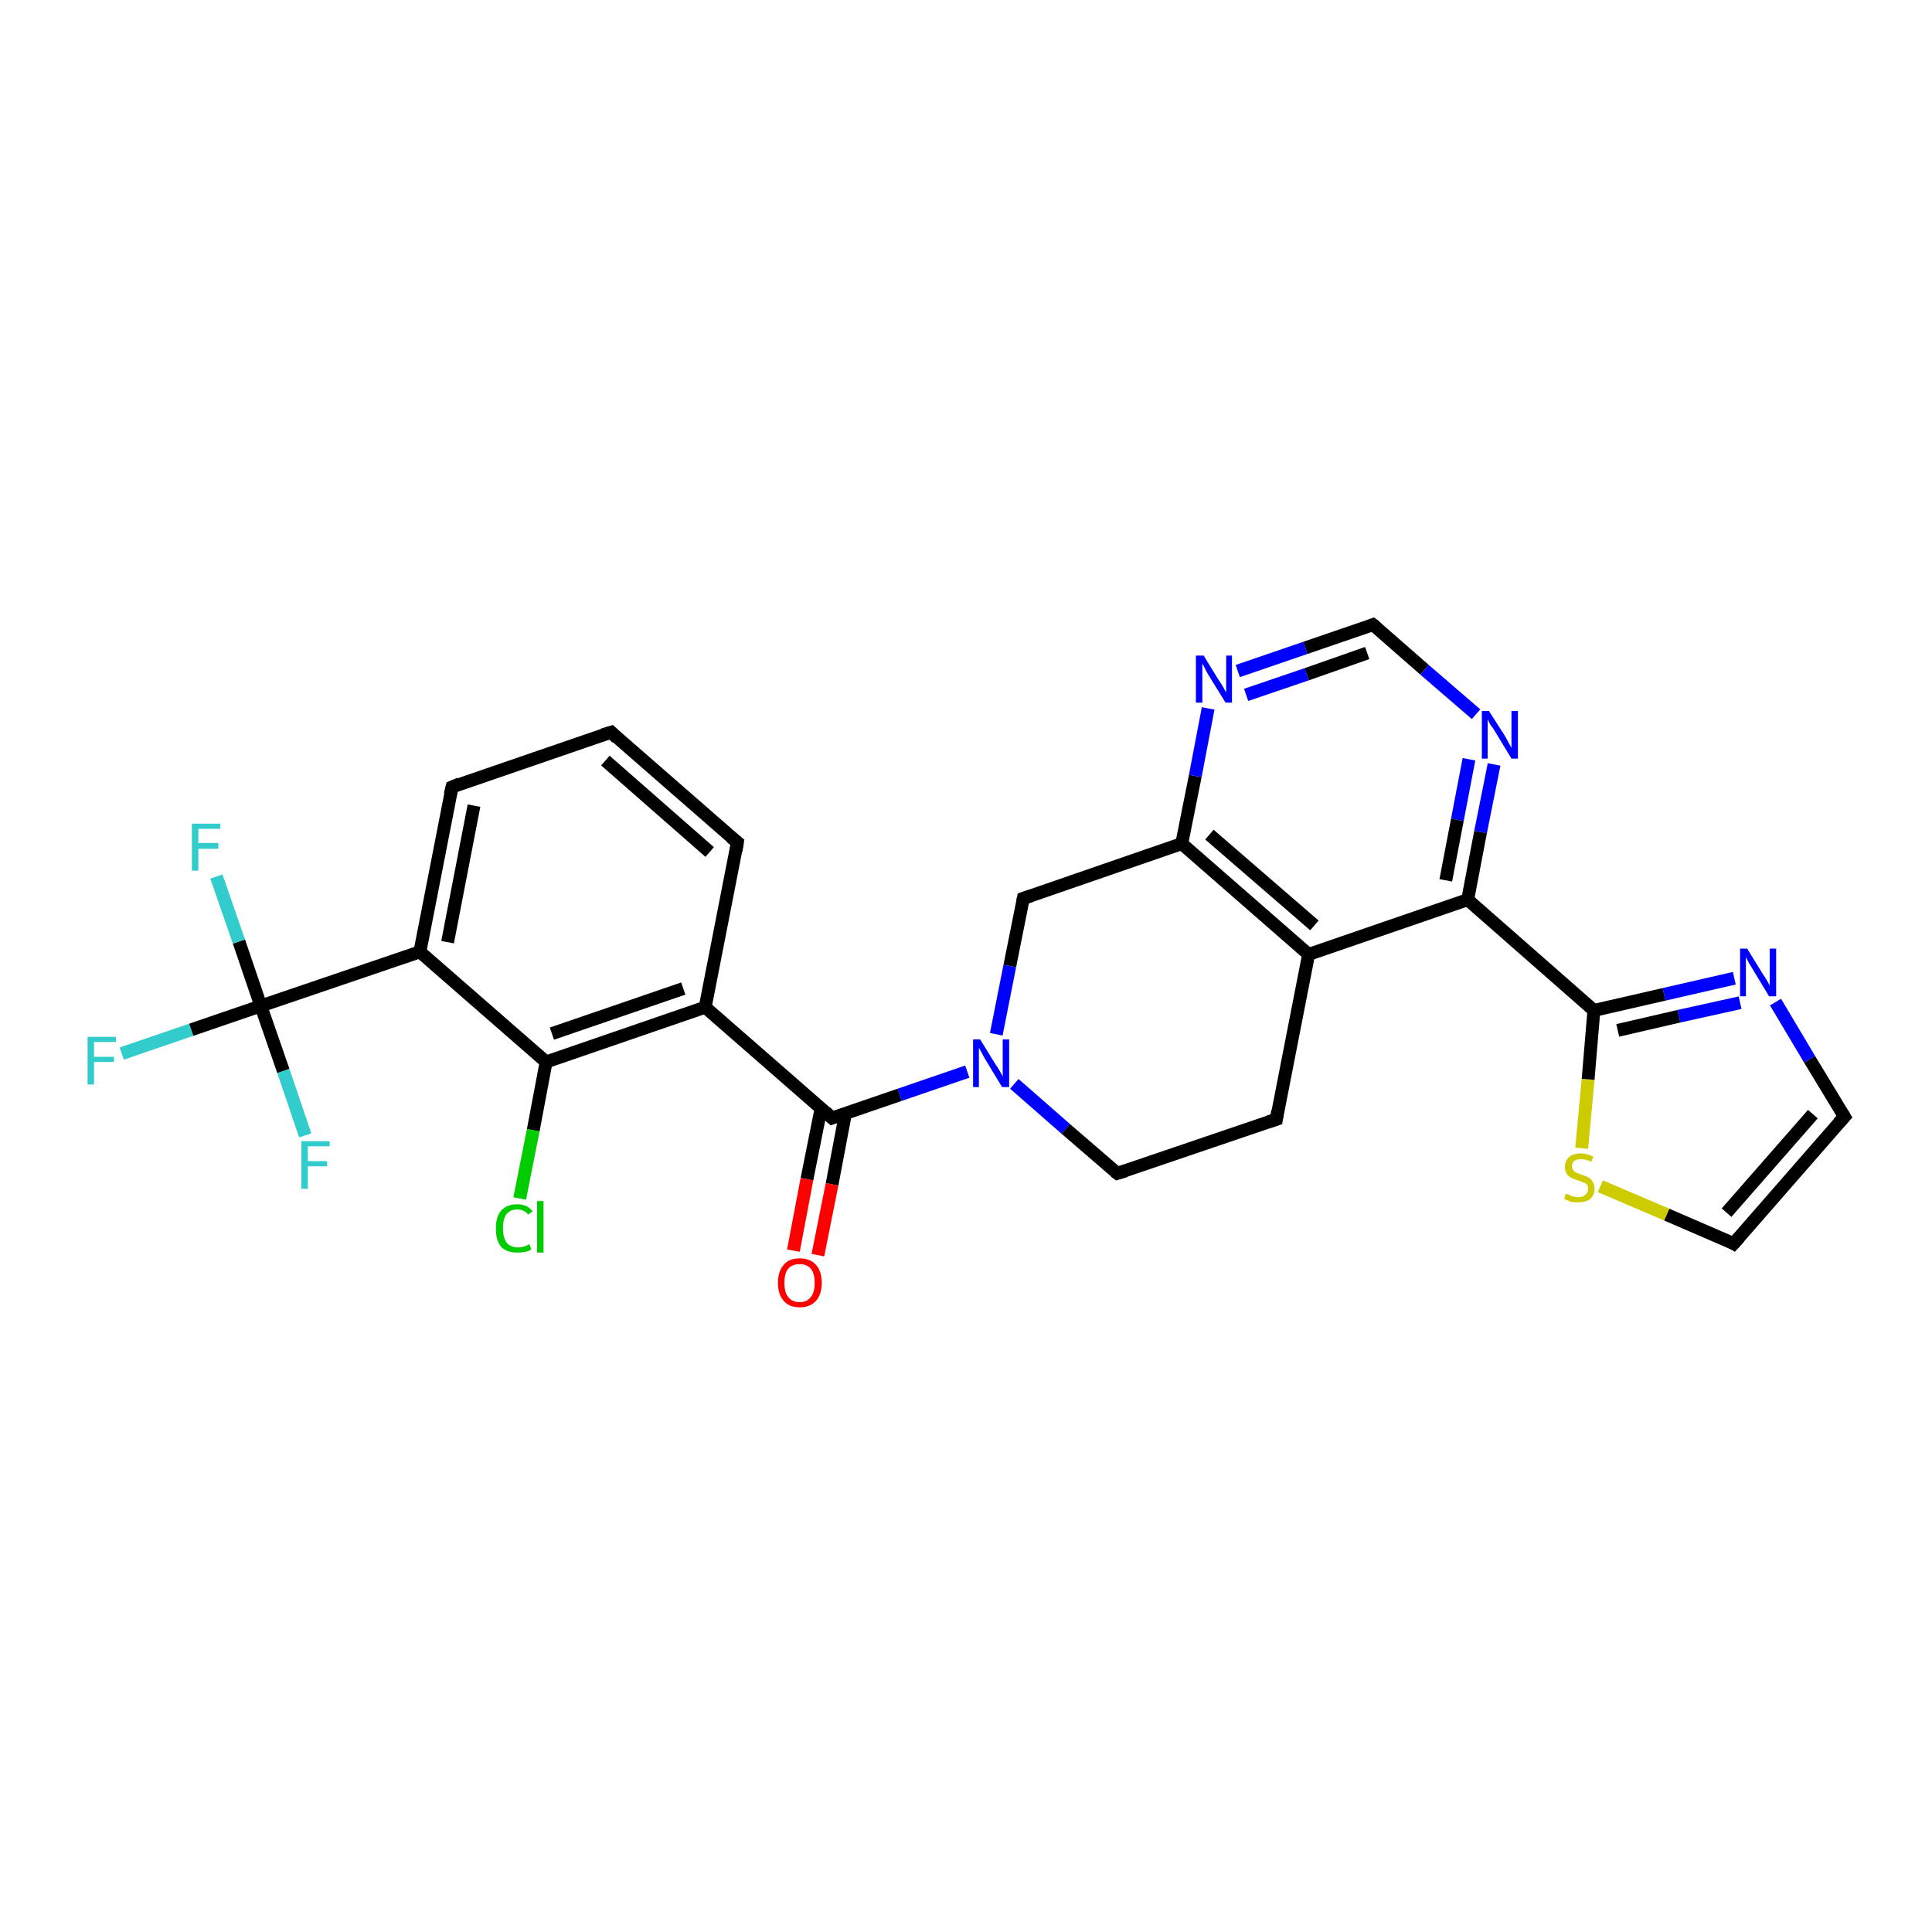 <?xml version='1.0' encoding='iso-8859-1'?>
<svg version='1.1' baseProfile='full'
              xmlns='http://www.w3.org/2000/svg'
                      xmlns:rdkit='http://www.rdkit.org/xml'
                      xmlns:xlink='http://www.w3.org/1999/xlink'
                  xml:space='preserve'
width='300px' height='300px' viewBox='0 0 300 300'>
<!-- END OF HEADER -->
<rect style='opacity:1.0;fill:#FFFFFF;stroke:none' width='300.0' height='300.0' x='0.0' y='0.0'> </rect>
<path class='bond-0 atom-0 atom-1' d='M 18.9,163.6 L 29.7,159.9' style='fill:none;fill-rule:evenodd;stroke:#33CCCC;stroke-width:2.0px;stroke-linecap:butt;stroke-linejoin:miter;stroke-opacity:1' />
<path class='bond-0 atom-0 atom-1' d='M 29.7,159.9 L 40.5,156.2' style='fill:none;fill-rule:evenodd;stroke:#000000;stroke-width:2.0px;stroke-linecap:butt;stroke-linejoin:miter;stroke-opacity:1' />
<path class='bond-1 atom-1 atom-2' d='M 40.5,156.2 L 37.1,146.2' style='fill:none;fill-rule:evenodd;stroke:#000000;stroke-width:2.0px;stroke-linecap:butt;stroke-linejoin:miter;stroke-opacity:1' />
<path class='bond-1 atom-1 atom-2' d='M 37.1,146.2 L 33.6,136.1' style='fill:none;fill-rule:evenodd;stroke:#33CCCC;stroke-width:2.0px;stroke-linecap:butt;stroke-linejoin:miter;stroke-opacity:1' />
<path class='bond-2 atom-1 atom-3' d='M 40.5,156.2 L 44.0,166.3' style='fill:none;fill-rule:evenodd;stroke:#000000;stroke-width:2.0px;stroke-linecap:butt;stroke-linejoin:miter;stroke-opacity:1' />
<path class='bond-2 atom-1 atom-3' d='M 44.0,166.3 L 47.4,176.3' style='fill:none;fill-rule:evenodd;stroke:#33CCCC;stroke-width:2.0px;stroke-linecap:butt;stroke-linejoin:miter;stroke-opacity:1' />
<path class='bond-3 atom-1 atom-4' d='M 40.5,156.2 L 65.2,147.8' style='fill:none;fill-rule:evenodd;stroke:#000000;stroke-width:2.0px;stroke-linecap:butt;stroke-linejoin:miter;stroke-opacity:1' />
<path class='bond-4 atom-4 atom-5' d='M 65.2,147.8 L 70.2,122.2' style='fill:none;fill-rule:evenodd;stroke:#000000;stroke-width:2.0px;stroke-linecap:butt;stroke-linejoin:miter;stroke-opacity:1' />
<path class='bond-4 atom-4 atom-5' d='M 69.5,146.3 L 73.6,125.1' style='fill:none;fill-rule:evenodd;stroke:#000000;stroke-width:2.0px;stroke-linecap:butt;stroke-linejoin:miter;stroke-opacity:1' />
<path class='bond-5 atom-5 atom-6' d='M 70.2,122.2 L 94.9,113.7' style='fill:none;fill-rule:evenodd;stroke:#000000;stroke-width:2.0px;stroke-linecap:butt;stroke-linejoin:miter;stroke-opacity:1' />
<path class='bond-6 atom-6 atom-7' d='M 94.9,113.7 L 114.5,130.8' style='fill:none;fill-rule:evenodd;stroke:#000000;stroke-width:2.0px;stroke-linecap:butt;stroke-linejoin:miter;stroke-opacity:1' />
<path class='bond-6 atom-6 atom-7' d='M 94.0,118.1 L 110.2,132.3' style='fill:none;fill-rule:evenodd;stroke:#000000;stroke-width:2.0px;stroke-linecap:butt;stroke-linejoin:miter;stroke-opacity:1' />
<path class='bond-7 atom-7 atom-8' d='M 114.5,130.8 L 109.5,156.4' style='fill:none;fill-rule:evenodd;stroke:#000000;stroke-width:2.0px;stroke-linecap:butt;stroke-linejoin:miter;stroke-opacity:1' />
<path class='bond-8 atom-8 atom-9' d='M 109.5,156.4 L 129.2,173.6' style='fill:none;fill-rule:evenodd;stroke:#000000;stroke-width:2.0px;stroke-linecap:butt;stroke-linejoin:miter;stroke-opacity:1' />
<path class='bond-9 atom-9 atom-10' d='M 127.5,172.1 L 125.3,183.1' style='fill:none;fill-rule:evenodd;stroke:#000000;stroke-width:2.0px;stroke-linecap:butt;stroke-linejoin:miter;stroke-opacity:1' />
<path class='bond-9 atom-9 atom-10' d='M 125.3,183.1 L 123.2,194.2' style='fill:none;fill-rule:evenodd;stroke:#FF0000;stroke-width:2.0px;stroke-linecap:butt;stroke-linejoin:miter;stroke-opacity:1' />
<path class='bond-9 atom-9 atom-10' d='M 131.3,172.8 L 129.2,183.9' style='fill:none;fill-rule:evenodd;stroke:#000000;stroke-width:2.0px;stroke-linecap:butt;stroke-linejoin:miter;stroke-opacity:1' />
<path class='bond-9 atom-9 atom-10' d='M 129.2,183.9 L 127.0,194.9' style='fill:none;fill-rule:evenodd;stroke:#FF0000;stroke-width:2.0px;stroke-linecap:butt;stroke-linejoin:miter;stroke-opacity:1' />
<path class='bond-10 atom-9 atom-11' d='M 129.2,173.6 L 139.7,170.0' style='fill:none;fill-rule:evenodd;stroke:#000000;stroke-width:2.0px;stroke-linecap:butt;stroke-linejoin:miter;stroke-opacity:1' />
<path class='bond-10 atom-9 atom-11' d='M 139.7,170.0 L 150.2,166.4' style='fill:none;fill-rule:evenodd;stroke:#0000FF;stroke-width:2.0px;stroke-linecap:butt;stroke-linejoin:miter;stroke-opacity:1' />
<path class='bond-11 atom-11 atom-12' d='M 157.5,168.3 L 165.5,175.3' style='fill:none;fill-rule:evenodd;stroke:#0000FF;stroke-width:2.0px;stroke-linecap:butt;stroke-linejoin:miter;stroke-opacity:1' />
<path class='bond-11 atom-11 atom-12' d='M 165.5,175.3 L 173.5,182.2' style='fill:none;fill-rule:evenodd;stroke:#000000;stroke-width:2.0px;stroke-linecap:butt;stroke-linejoin:miter;stroke-opacity:1' />
<path class='bond-12 atom-12 atom-13' d='M 173.5,182.2 L 198.2,173.8' style='fill:none;fill-rule:evenodd;stroke:#000000;stroke-width:2.0px;stroke-linecap:butt;stroke-linejoin:miter;stroke-opacity:1' />
<path class='bond-13 atom-13 atom-14' d='M 198.2,173.8 L 203.2,148.2' style='fill:none;fill-rule:evenodd;stroke:#000000;stroke-width:2.0px;stroke-linecap:butt;stroke-linejoin:miter;stroke-opacity:1' />
<path class='bond-14 atom-14 atom-15' d='M 203.2,148.2 L 183.5,131.0' style='fill:none;fill-rule:evenodd;stroke:#000000;stroke-width:2.0px;stroke-linecap:butt;stroke-linejoin:miter;stroke-opacity:1' />
<path class='bond-14 atom-14 atom-15' d='M 204.1,143.7 L 187.8,129.6' style='fill:none;fill-rule:evenodd;stroke:#000000;stroke-width:2.0px;stroke-linecap:butt;stroke-linejoin:miter;stroke-opacity:1' />
<path class='bond-15 atom-15 atom-16' d='M 183.5,131.0 L 158.9,139.5' style='fill:none;fill-rule:evenodd;stroke:#000000;stroke-width:2.0px;stroke-linecap:butt;stroke-linejoin:miter;stroke-opacity:1' />
<path class='bond-16 atom-15 atom-17' d='M 183.5,131.0 L 185.6,120.5' style='fill:none;fill-rule:evenodd;stroke:#000000;stroke-width:2.0px;stroke-linecap:butt;stroke-linejoin:miter;stroke-opacity:1' />
<path class='bond-16 atom-15 atom-17' d='M 185.6,120.5 L 187.6,110.0' style='fill:none;fill-rule:evenodd;stroke:#0000FF;stroke-width:2.0px;stroke-linecap:butt;stroke-linejoin:miter;stroke-opacity:1' />
<path class='bond-17 atom-17 atom-18' d='M 192.2,104.2 L 202.7,100.6' style='fill:none;fill-rule:evenodd;stroke:#0000FF;stroke-width:2.0px;stroke-linecap:butt;stroke-linejoin:miter;stroke-opacity:1' />
<path class='bond-17 atom-17 atom-18' d='M 202.7,100.6 L 213.2,97.0' style='fill:none;fill-rule:evenodd;stroke:#000000;stroke-width:2.0px;stroke-linecap:butt;stroke-linejoin:miter;stroke-opacity:1' />
<path class='bond-17 atom-17 atom-18' d='M 193.5,107.9 L 202.9,104.7' style='fill:none;fill-rule:evenodd;stroke:#0000FF;stroke-width:2.0px;stroke-linecap:butt;stroke-linejoin:miter;stroke-opacity:1' />
<path class='bond-17 atom-17 atom-18' d='M 202.9,104.7 L 212.3,101.4' style='fill:none;fill-rule:evenodd;stroke:#000000;stroke-width:2.0px;stroke-linecap:butt;stroke-linejoin:miter;stroke-opacity:1' />
<path class='bond-18 atom-18 atom-19' d='M 213.2,97.0 L 221.2,104.0' style='fill:none;fill-rule:evenodd;stroke:#000000;stroke-width:2.0px;stroke-linecap:butt;stroke-linejoin:miter;stroke-opacity:1' />
<path class='bond-18 atom-18 atom-19' d='M 221.2,104.0 L 229.2,110.9' style='fill:none;fill-rule:evenodd;stroke:#0000FF;stroke-width:2.0px;stroke-linecap:butt;stroke-linejoin:miter;stroke-opacity:1' />
<path class='bond-19 atom-19 atom-20' d='M 232.0,118.7 L 229.9,129.2' style='fill:none;fill-rule:evenodd;stroke:#0000FF;stroke-width:2.0px;stroke-linecap:butt;stroke-linejoin:miter;stroke-opacity:1' />
<path class='bond-19 atom-19 atom-20' d='M 229.9,129.2 L 227.9,139.7' style='fill:none;fill-rule:evenodd;stroke:#000000;stroke-width:2.0px;stroke-linecap:butt;stroke-linejoin:miter;stroke-opacity:1' />
<path class='bond-19 atom-19 atom-20' d='M 228.1,117.9 L 226.3,127.3' style='fill:none;fill-rule:evenodd;stroke:#0000FF;stroke-width:2.0px;stroke-linecap:butt;stroke-linejoin:miter;stroke-opacity:1' />
<path class='bond-19 atom-19 atom-20' d='M 226.3,127.3 L 224.5,136.7' style='fill:none;fill-rule:evenodd;stroke:#000000;stroke-width:2.0px;stroke-linecap:butt;stroke-linejoin:miter;stroke-opacity:1' />
<path class='bond-20 atom-20 atom-21' d='M 227.9,139.7 L 247.5,156.9' style='fill:none;fill-rule:evenodd;stroke:#000000;stroke-width:2.0px;stroke-linecap:butt;stroke-linejoin:miter;stroke-opacity:1' />
<path class='bond-21 atom-21 atom-22' d='M 247.5,156.9 L 258.4,154.4' style='fill:none;fill-rule:evenodd;stroke:#000000;stroke-width:2.0px;stroke-linecap:butt;stroke-linejoin:miter;stroke-opacity:1' />
<path class='bond-21 atom-21 atom-22' d='M 258.4,154.4 L 269.3,151.9' style='fill:none;fill-rule:evenodd;stroke:#0000FF;stroke-width:2.0px;stroke-linecap:butt;stroke-linejoin:miter;stroke-opacity:1' />
<path class='bond-21 atom-21 atom-22' d='M 251.2,160.0 L 260.7,157.8' style='fill:none;fill-rule:evenodd;stroke:#000000;stroke-width:2.0px;stroke-linecap:butt;stroke-linejoin:miter;stroke-opacity:1' />
<path class='bond-21 atom-21 atom-22' d='M 260.7,157.8 L 270.2,155.7' style='fill:none;fill-rule:evenodd;stroke:#0000FF;stroke-width:2.0px;stroke-linecap:butt;stroke-linejoin:miter;stroke-opacity:1' />
<path class='bond-22 atom-22 atom-23' d='M 275.7,155.6 L 281.0,164.5' style='fill:none;fill-rule:evenodd;stroke:#0000FF;stroke-width:2.0px;stroke-linecap:butt;stroke-linejoin:miter;stroke-opacity:1' />
<path class='bond-22 atom-22 atom-23' d='M 281.0,164.5 L 286.4,173.4' style='fill:none;fill-rule:evenodd;stroke:#000000;stroke-width:2.0px;stroke-linecap:butt;stroke-linejoin:miter;stroke-opacity:1' />
<path class='bond-23 atom-23 atom-24' d='M 286.4,173.4 L 269.2,193.1' style='fill:none;fill-rule:evenodd;stroke:#000000;stroke-width:2.0px;stroke-linecap:butt;stroke-linejoin:miter;stroke-opacity:1' />
<path class='bond-23 atom-23 atom-24' d='M 281.5,173.0 L 268.1,188.3' style='fill:none;fill-rule:evenodd;stroke:#000000;stroke-width:2.0px;stroke-linecap:butt;stroke-linejoin:miter;stroke-opacity:1' />
<path class='bond-24 atom-24 atom-25' d='M 269.2,193.1 L 258.8,188.6' style='fill:none;fill-rule:evenodd;stroke:#000000;stroke-width:2.0px;stroke-linecap:butt;stroke-linejoin:miter;stroke-opacity:1' />
<path class='bond-24 atom-24 atom-25' d='M 258.8,188.6 L 248.5,184.2' style='fill:none;fill-rule:evenodd;stroke:#CCCC00;stroke-width:2.0px;stroke-linecap:butt;stroke-linejoin:miter;stroke-opacity:1' />
<path class='bond-25 atom-8 atom-26' d='M 109.5,156.4 L 84.8,164.9' style='fill:none;fill-rule:evenodd;stroke:#000000;stroke-width:2.0px;stroke-linecap:butt;stroke-linejoin:miter;stroke-opacity:1' />
<path class='bond-25 atom-8 atom-26' d='M 106.1,153.5 L 85.7,160.5' style='fill:none;fill-rule:evenodd;stroke:#000000;stroke-width:2.0px;stroke-linecap:butt;stroke-linejoin:miter;stroke-opacity:1' />
<path class='bond-26 atom-26 atom-27' d='M 84.8,164.9 L 82.8,175.5' style='fill:none;fill-rule:evenodd;stroke:#000000;stroke-width:2.0px;stroke-linecap:butt;stroke-linejoin:miter;stroke-opacity:1' />
<path class='bond-26 atom-26 atom-27' d='M 82.8,175.5 L 80.7,186.1' style='fill:none;fill-rule:evenodd;stroke:#00CC00;stroke-width:2.0px;stroke-linecap:butt;stroke-linejoin:miter;stroke-opacity:1' />
<path class='bond-27 atom-26 atom-4' d='M 84.8,164.9 L 65.2,147.8' style='fill:none;fill-rule:evenodd;stroke:#000000;stroke-width:2.0px;stroke-linecap:butt;stroke-linejoin:miter;stroke-opacity:1' />
<path class='bond-28 atom-16 atom-11' d='M 158.9,139.5 L 156.8,150.0' style='fill:none;fill-rule:evenodd;stroke:#000000;stroke-width:2.0px;stroke-linecap:butt;stroke-linejoin:miter;stroke-opacity:1' />
<path class='bond-28 atom-16 atom-11' d='M 156.8,150.0 L 154.7,160.6' style='fill:none;fill-rule:evenodd;stroke:#0000FF;stroke-width:2.0px;stroke-linecap:butt;stroke-linejoin:miter;stroke-opacity:1' />
<path class='bond-29 atom-25 atom-21' d='M 245.6,178.3 L 246.6,167.6' style='fill:none;fill-rule:evenodd;stroke:#CCCC00;stroke-width:2.0px;stroke-linecap:butt;stroke-linejoin:miter;stroke-opacity:1' />
<path class='bond-29 atom-25 atom-21' d='M 246.6,167.6 L 247.5,156.9' style='fill:none;fill-rule:evenodd;stroke:#000000;stroke-width:2.0px;stroke-linecap:butt;stroke-linejoin:miter;stroke-opacity:1' />
<path class='bond-30 atom-20 atom-14' d='M 227.9,139.7 L 203.2,148.2' style='fill:none;fill-rule:evenodd;stroke:#000000;stroke-width:2.0px;stroke-linecap:butt;stroke-linejoin:miter;stroke-opacity:1' />
<path d='M 69.9,123.4 L 70.2,122.2 L 71.4,121.7' style='fill:none;stroke:#000000;stroke-width:2.0px;stroke-linecap:butt;stroke-linejoin:miter;stroke-opacity:1;' />
<path d='M 93.6,114.1 L 94.9,113.7 L 95.8,114.6' style='fill:none;stroke:#000000;stroke-width:2.0px;stroke-linecap:butt;stroke-linejoin:miter;stroke-opacity:1;' />
<path d='M 113.5,130.0 L 114.5,130.8 L 114.3,132.1' style='fill:none;stroke:#000000;stroke-width:2.0px;stroke-linecap:butt;stroke-linejoin:miter;stroke-opacity:1;' />
<path d='M 128.2,172.7 L 129.2,173.6 L 129.7,173.4' style='fill:none;stroke:#000000;stroke-width:2.0px;stroke-linecap:butt;stroke-linejoin:miter;stroke-opacity:1;' />
<path d='M 173.1,181.9 L 173.5,182.2 L 174.8,181.8' style='fill:none;stroke:#000000;stroke-width:2.0px;stroke-linecap:butt;stroke-linejoin:miter;stroke-opacity:1;' />
<path d='M 197.0,174.2 L 198.2,173.8 L 198.4,172.5' style='fill:none;stroke:#000000;stroke-width:2.0px;stroke-linecap:butt;stroke-linejoin:miter;stroke-opacity:1;' />
<path d='M 160.1,139.1 L 158.9,139.5 L 158.8,140.0' style='fill:none;stroke:#000000;stroke-width:2.0px;stroke-linecap:butt;stroke-linejoin:miter;stroke-opacity:1;' />
<path d='M 212.7,97.2 L 213.2,97.0 L 213.6,97.3' style='fill:none;stroke:#000000;stroke-width:2.0px;stroke-linecap:butt;stroke-linejoin:miter;stroke-opacity:1;' />
<path d='M 286.1,172.9 L 286.4,173.4 L 285.5,174.4' style='fill:none;stroke:#000000;stroke-width:2.0px;stroke-linecap:butt;stroke-linejoin:miter;stroke-opacity:1;' />
<path d='M 270.1,192.1 L 269.2,193.1 L 268.7,192.8' style='fill:none;stroke:#000000;stroke-width:2.0px;stroke-linecap:butt;stroke-linejoin:miter;stroke-opacity:1;' />
<path class='atom-0' d='M 13.6 161.0
L 18.0 161.0
L 18.0 161.8
L 14.6 161.8
L 14.6 164.1
L 17.7 164.1
L 17.7 164.9
L 14.6 164.9
L 14.6 168.4
L 13.6 168.4
L 13.6 161.0
' fill='#33CCCC'/>
<path class='atom-2' d='M 29.8 127.9
L 34.2 127.9
L 34.2 128.7
L 30.8 128.7
L 30.8 130.9
L 33.9 130.9
L 33.9 131.8
L 30.8 131.8
L 30.8 135.2
L 29.8 135.2
L 29.8 127.9
' fill='#33CCCC'/>
<path class='atom-3' d='M 46.8 177.2
L 51.2 177.2
L 51.2 178.0
L 47.8 178.0
L 47.8 180.3
L 50.8 180.3
L 50.8 181.1
L 47.8 181.1
L 47.8 184.6
L 46.8 184.6
L 46.8 177.2
' fill='#33CCCC'/>
<path class='atom-10' d='M 120.8 199.2
Q 120.8 197.4, 121.7 196.4
Q 122.5 195.4, 124.2 195.4
Q 125.8 195.4, 126.7 196.4
Q 127.6 197.4, 127.6 199.2
Q 127.6 201.0, 126.7 202.0
Q 125.8 203.0, 124.2 203.0
Q 122.5 203.0, 121.7 202.0
Q 120.8 201.0, 120.8 199.2
M 124.2 202.2
Q 125.3 202.2, 125.9 201.4
Q 126.5 200.7, 126.5 199.2
Q 126.5 197.7, 125.9 197.0
Q 125.3 196.3, 124.2 196.3
Q 123.0 196.3, 122.4 197.0
Q 121.8 197.7, 121.8 199.2
Q 121.8 200.7, 122.4 201.4
Q 123.0 202.2, 124.2 202.2
' fill='#FF0000'/>
<path class='atom-11' d='M 152.2 161.4
L 154.6 165.3
Q 154.9 165.7, 155.3 166.4
Q 155.7 167.1, 155.7 167.2
L 155.7 161.4
L 156.7 161.4
L 156.7 168.8
L 155.6 168.8
L 153.0 164.5
Q 152.7 164.0, 152.4 163.4
Q 152.1 162.9, 152.0 162.7
L 152.0 168.8
L 151.1 168.8
L 151.1 161.4
L 152.2 161.4
' fill='#0000FF'/>
<path class='atom-17' d='M 186.9 101.8
L 189.3 105.7
Q 189.6 106.1, 190.0 106.8
Q 190.3 107.4, 190.4 107.5
L 190.4 101.8
L 191.3 101.8
L 191.3 109.1
L 190.3 109.1
L 187.7 104.9
Q 187.4 104.4, 187.1 103.8
Q 186.8 103.2, 186.7 103.0
L 186.7 109.1
L 185.7 109.1
L 185.7 101.8
L 186.9 101.8
' fill='#0000FF'/>
<path class='atom-19' d='M 231.2 110.4
L 233.7 114.3
Q 233.9 114.7, 234.3 115.4
Q 234.7 116.1, 234.7 116.2
L 234.7 110.4
L 235.7 110.4
L 235.7 117.8
L 234.7 117.8
L 232.1 113.5
Q 231.8 113.0, 231.4 112.5
Q 231.1 111.9, 231.0 111.7
L 231.0 117.8
L 230.1 117.8
L 230.1 110.4
L 231.2 110.4
' fill='#0000FF'/>
<path class='atom-22' d='M 271.3 147.3
L 273.7 151.2
Q 274.0 151.6, 274.4 152.3
Q 274.8 153.0, 274.8 153.1
L 274.8 147.3
L 275.8 147.3
L 275.8 154.7
L 274.7 154.7
L 272.1 150.4
Q 271.8 149.9, 271.5 149.4
Q 271.2 148.8, 271.1 148.6
L 271.1 154.7
L 270.2 154.7
L 270.2 147.3
L 271.3 147.3
' fill='#0000FF'/>
<path class='atom-25' d='M 243.1 185.4
Q 243.2 185.4, 243.6 185.5
Q 243.9 185.7, 244.3 185.8
Q 244.7 185.9, 245.1 185.9
Q 245.8 185.9, 246.2 185.5
Q 246.6 185.2, 246.6 184.6
Q 246.6 184.2, 246.4 183.9
Q 246.2 183.7, 245.8 183.6
Q 245.5 183.4, 245.0 183.3
Q 244.4 183.1, 244.0 182.9
Q 243.6 182.7, 243.3 182.3
Q 243.0 181.9, 243.0 181.2
Q 243.0 180.3, 243.6 179.7
Q 244.3 179.1, 245.5 179.1
Q 246.4 179.1, 247.4 179.6
L 247.1 180.4
Q 246.2 180.0, 245.6 180.0
Q 244.8 180.0, 244.4 180.3
Q 244.1 180.6, 244.1 181.1
Q 244.1 181.5, 244.3 181.7
Q 244.5 182.0, 244.8 182.1
Q 245.1 182.2, 245.6 182.4
Q 246.2 182.6, 246.6 182.8
Q 247.0 183.0, 247.3 183.5
Q 247.6 183.9, 247.6 184.6
Q 247.6 185.6, 246.9 186.2
Q 246.2 186.7, 245.1 186.7
Q 244.4 186.7, 243.9 186.6
Q 243.4 186.4, 242.9 186.2
L 243.1 185.4
' fill='#CCCC00'/>
<path class='atom-27' d='M 77.0 190.8
Q 77.0 188.9, 77.8 188.0
Q 78.7 187.0, 80.3 187.0
Q 81.9 187.0, 82.7 188.1
L 82.0 188.6
Q 81.4 187.8, 80.3 187.8
Q 79.2 187.8, 78.6 188.6
Q 78.1 189.3, 78.1 190.8
Q 78.1 192.2, 78.7 193.0
Q 79.3 193.7, 80.5 193.7
Q 81.3 193.7, 82.2 193.2
L 82.5 194.0
Q 82.1 194.3, 81.5 194.4
Q 81.0 194.5, 80.3 194.5
Q 78.7 194.5, 77.8 193.6
Q 77.0 192.6, 77.0 190.8
' fill='#00CC00'/>
<path class='atom-27' d='M 83.4 186.5
L 84.4 186.5
L 84.4 194.5
L 83.4 194.5
L 83.4 186.5
' fill='#00CC00'/>
</svg>
